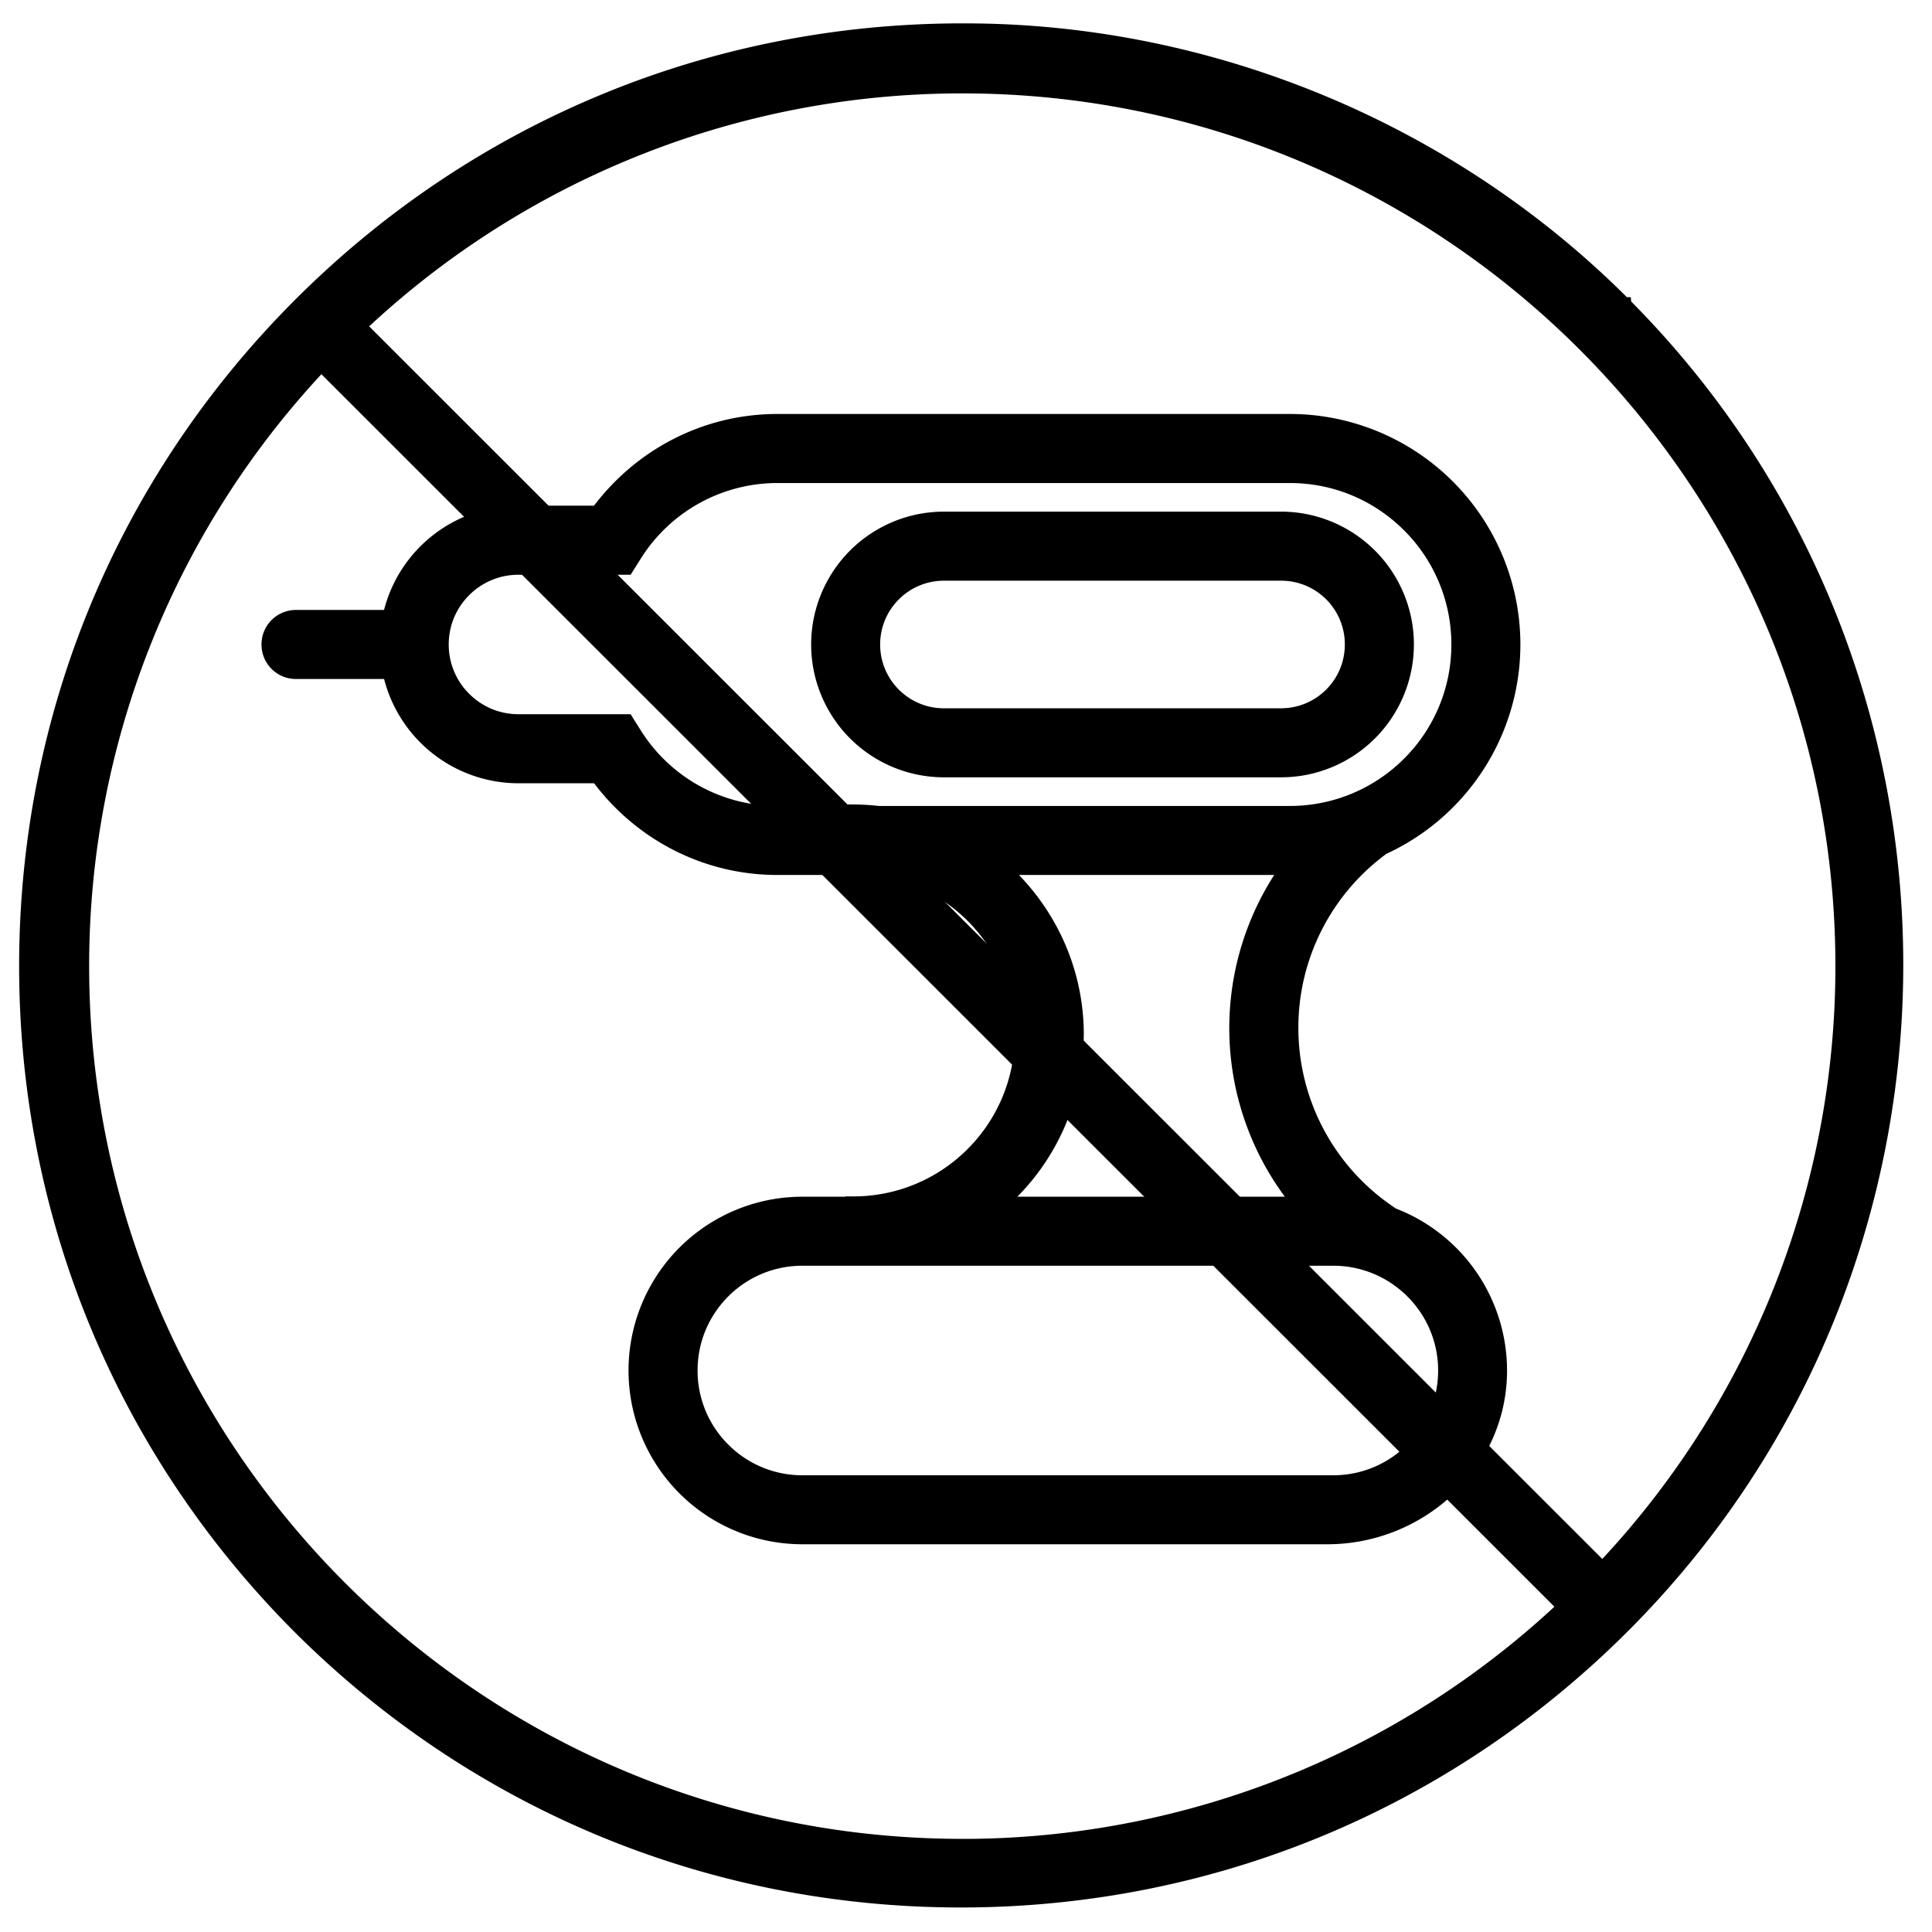 <svg width="62" height="62" viewBox="0 0 62 62" xmlns="http://www.w3.org/2000/svg">
    <g fill="#000" fill-rule="nonzero" stroke="#000" stroke-width=".5">
        <path d="m51.611 50.188-.187.2-.192-.193-39.745-39.728.2-.186A28.186 28.186 0 0 1 30.88 2.747c15.588 0 28.27 12.677 28.27 28.256a28.15 28.15 0 0 1-7.538 19.185zm-1.568 1.565a28.182 28.182 0 0 1-18.901 7.508h-.263c-15.587 0-28.268-12.675-28.268-28.255a28.15 28.15 0 0 1 7.51-19.156l.186-.202 39.936 39.92-.2.185zm2.062-41.966C46.544 4.2 38.84 1 30.96 1h-.08C22.86 1 15.323 4.122 9.654 9.79 3.985 15.456.864 22.99.864 31.005c0 8.013 3.121 15.547 8.79 21.215 5.666 5.638 13.185 8.743 21.18 8.743h.063c8.017-.016 15.549-3.154 21.207-8.832 11.632-11.675 11.632-30.67 0-42.345h.001z"/>
        <path d="M42.734 22.308c-.42.416-.988.671-1.626.672H30.294a2.286 2.286 0 0 1-1.625-.672 2.289 2.289 0 0 1-.674-1.625c0-.637.255-1.207.674-1.626a2.291 2.291 0 0 1 1.625-.672h10.814a2.293 2.293 0 0 1 2.299 2.298c0 .636-.256 1.206-.673 1.625m2.39-1.625a4.016 4.016 0 0 0-4.016-4.014H30.294a4.013 4.013 0 1 0 0 8.026h10.814a4.014 4.014 0 0 0 4.015-4.012"/>
        <path d="M45.339 46.535a3.6 3.6 0 0 1-2.555 1.058H25.75a3.594 3.594 0 0 1-2.555-1.058 3.592 3.592 0 0 1-1.059-2.554c0-1 .403-1.897 1.058-2.555a3.603 3.603 0 0 1 2.554-1.057h17.039a3.601 3.601 0 0 1 2.554 1.059 3.593 3.593 0 0 1 1.06 2.554 3.603 3.603 0 0 1-1.06 2.553M34.531 33.213c0-2.15-.955-4.073-2.459-5.385h9.291a8.85 8.85 0 0 0 .383 10.826h-9.737a7.123 7.123 0 0 0 2.52-5.441m-6.35-7.1a7.311 7.311 0 0 0-.8-.047v.048h-2.434a5.422 5.422 0 0 1-4.593-2.542l-.253-.402H16.64c-.69 0-1.307-.276-1.76-.728a2.474 2.474 0 0 1-.73-1.76c0-.69.277-1.307.73-1.76a2.479 2.479 0 0 1 1.76-.728H20.1l.252-.4a5.424 5.424 0 0 1 4.595-2.543h16.445c1.503 0 2.855.606 3.842 1.59a5.415 5.415 0 0 1 1.592 3.842 5.409 5.409 0 0 1-1.592 3.84 5.422 5.422 0 0 1-3.842 1.591H28.18m16.281 12.814.035-.048a7.173 7.173 0 0 1-3.08-5.895 7.165 7.165 0 0 1 2.784-5.678l-.03-.038a7.155 7.155 0 0 0 4.371-6.586 7.15 7.15 0 0 0-7.15-7.148H24.948c-2.369 0-4.456 1.166-5.755 2.937-.003.005-.008.006-.013.006h-2.54a4.208 4.208 0 0 0-4.115 3.334c0 .007-.008.012-.016.012H9.496a.854.854 0 0 0-.854.854v.008c0 .471.381.853.853.854h3.015c.008 0 .014.005.017.012a4.206 4.206 0 0 0 4.113 3.334h2.54c.006 0 .012.002.015.006 1.297 1.772 3.384 2.937 5.753 2.937h3.118a5.411 5.411 0 0 1 3.159 1.543 5.409 5.409 0 0 1 1.591 3.84 5.412 5.412 0 0 1-1.591 3.842 5.414 5.414 0 0 1-3.843 1.59v.01H25.75a5.328 5.328 0 0 0-5.33 5.327 5.328 5.328 0 0 0 5.33 5.326h16.847c2.91 0 5.423-2.251 5.513-5.158a5.326 5.326 0 0 0-3.648-5.22"/>
    </g>
</svg>
